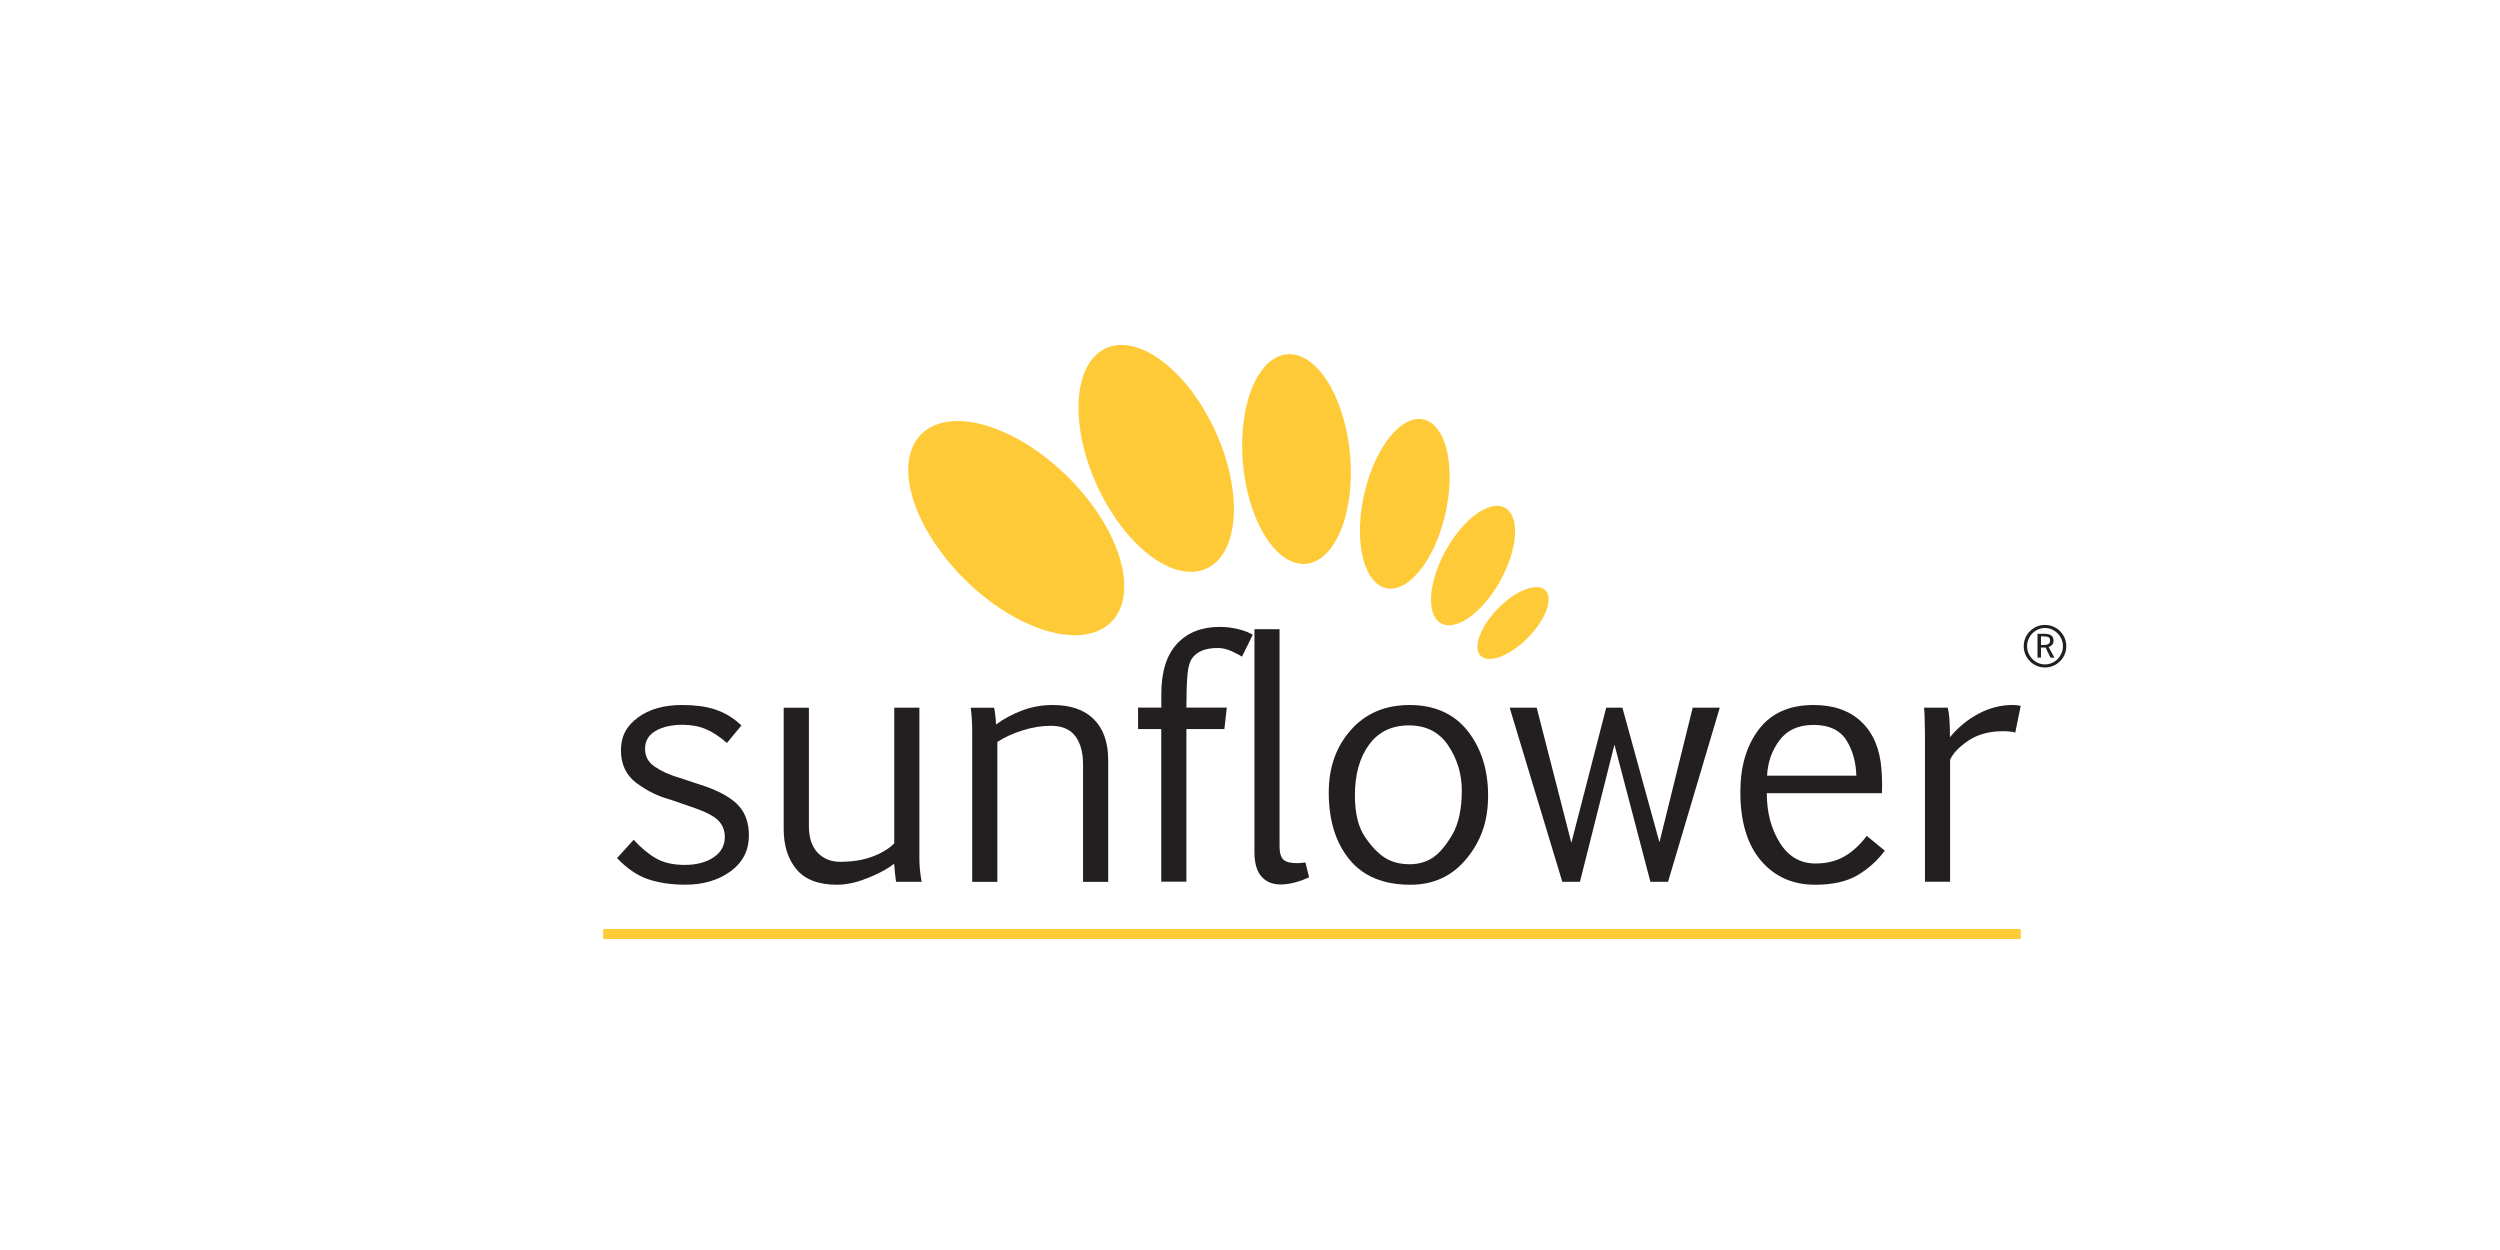 <?xml version="1.0" encoding="UTF-8"?> <svg xmlns="http://www.w3.org/2000/svg" id="a" viewBox="0 0 500 250"><defs><style>.b{fill:none;stroke:#ffcb37;stroke-miterlimit:10;stroke-width:2px;}.c{fill:#231f20;}.d{fill:#ffca38;fill-rule:evenodd;}</style></defs><path class="c" d="M126.73,167.95c1.44,1.59,2.93,2.83,4.45,3.71,1.53.88,3.45,1.32,5.76,1.32s4.25-.5,5.76-1.5c1.51-1,2.26-2.37,2.26-4.11,0-1.2-.38-2.24-1.15-3.11-.76-.87-2.3-1.73-4.61-2.56-.87-.3-2.58-.89-5.12-1.77-2.4-.64-4.64-1.74-6.74-3.29-2.1-1.55-3.15-3.74-3.15-6.58s1.13-4.89,3.4-6.56,5.21-2.5,8.81-2.5c1.27,0,2.45.07,3.55.21,1.09.14,2.12.37,3.09.69.96.32,1.88.74,2.74,1.26s1.69,1.16,2.5,1.93l-2.89,3.51c-1.44-1.27-2.85-2.19-4.21-2.77s-2.93-.87-4.69-.87c-2.16,0-3.95.41-5.36,1.22-1.41.82-2.12,2.01-2.12,3.58s.66,2.7,1.97,3.59c1.31.89,2.87,1.61,4.68,2.14.95.3,1.9.61,2.83.93.93.32,1.88.63,2.83.94,3.01,1.1,5.17,2.39,6.49,3.87,1.31,1.48,1.97,3.43,1.97,5.84,0,3.01-1.22,5.41-3.66,7.19-2.44,1.78-5.45,2.68-9.03,2.68-2.8,0-5.28-.36-7.43-1.08s-4.24-2.13-6.25-4.24l3.34-3.68Z"></path><path class="c" d="M161.78,141.54v23.63c0,2.34.58,4.13,1.73,5.35,1.16,1.23,2.67,1.84,4.53,1.84,2.42,0,4.55-.34,6.39-1.02,1.84-.68,3.32-1.56,4.42-2.66v-27.15h5.03v30.28c0,1.4.15,2.91.45,4.55h-5.12c-.17-1.23-.3-2.43-.38-3.61-1.15.88-2.53,1.68-4.17,2.39-1.63.71-3.01,1.19-4.14,1.44-1.12.25-2.16.37-3.12.37-3.69,0-6.39-1.03-8.1-3.08-1.71-2.05-2.56-4.73-2.56-8.04v-24.28h5.03Z"></path><path class="c" d="M194.44,146.03c0-1.4-.1-2.89-.29-4.48h4.68c.19.95.32,2.06.38,3.35,1.51-1.12,3.23-2.05,5.17-2.79,1.94-.74,4-1.11,6.19-1.11,3.58,0,6.32.96,8.22,2.87,1.9,1.91,2.85,4.63,2.85,8.16v24.34h-5.03v-23.5c0-2.36-.51-4.24-1.54-5.63-1.03-1.39-2.67-2.08-4.91-2.08-1.8,0-3.67.3-5.6.9-1.93.6-3.63,1.38-5.09,2.32v27.99h-5.03v-30.34Z"></path><path class="c" d="M232.26,141.54v-2.71c0-4.45,1.04-7.8,3.13-10.06,2.09-2.26,4.94-3.39,8.54-3.39,1.31,0,2.6.16,3.85.48,1.25.32,2.17.69,2.77,1.1l-2.16,4.38c-.32-.24-.97-.58-1.96-1.05-.99-.46-1.94-.69-2.85-.69-2.4,0-4.08.65-5.06,1.93-.55.69-.9,1.84-1.03,3.45-.14,1.61-.21,3.79-.21,6.54h8.08l-.48,4.29h-7.6v30.53h-5.03v-30.53h-4.64v-4.29h4.64Z"></path><path class="c" d="M250.89,125.84h5.02v43.4c0,1.31.26,2.2.76,2.68.51.47,1.4.71,2.67.71.17,0,.42-.01.75-.03.33-.02.66-.05,1-.1l.73,2.97c-.38.17-.81.34-1.27.52s-.95.33-1.46.47c-.51.14-1.02.25-1.53.32-.51.08-.99.11-1.43.11-1.65,0-2.94-.54-3.86-1.61-.92-1.07-1.38-2.68-1.38-4.8v-44.62Z"></path><path class="c" d="M282.09,176.95c-5.39,0-9.46-1.69-12.21-5.06-2.76-3.37-4.13-7.85-4.13-13.41,0-4.99,1.47-9.15,4.42-12.48,2.95-3.33,6.87-5,11.77-5s8.87,1.73,11.59,5.19c2.72,3.46,4.09,7.77,4.09,12.93s-1.43,9.1-4.29,12.59c-2.86,3.49-6.61,5.24-11.23,5.24ZM281.86,172.85c1.76,0,3.3-.42,4.61-1.26,1.31-.84,2.62-2.35,3.93-4.55,1.3-2.19,1.96-5.17,1.96-8.93,0-3.29-.9-6.28-2.69-8.98-1.79-2.7-4.42-4.05-7.87-4.05s-6.12,1.29-8,3.87c-1.88,2.58-2.82,5.95-2.82,10.12,0,3.57.67,6.34,2.02,8.32,1.35,1.98,2.7,3.38,4.07,4.21,1.37.83,2.96,1.24,4.79,1.24Z"></path><path class="c" d="M301.93,141.54h5.41l6.93,27.02,6.97-27.02h3.24l7.41,26.92,6.65-26.92h5.41l-10.34,34.82h-3.53l-7.19-27.44-6.9,27.44h-3.53l-10.53-34.82Z"></path><path class="c" d="M376.96,170.14c-1.51,2.02-3.33,3.66-5.49,4.92-2.15,1.26-4.97,1.89-8.45,1.89-4.5,0-8.11-1.62-10.85-4.85-2.74-3.23-4.1-7.8-4.1-13.69,0-5.14,1.24-9.32,3.72-12.56s6.12-4.85,10.91-4.85c4.05,0,7.25,1.13,9.61,3.39,2.35,2.26,3.68,5.41,3.98,9.45.13,1.53.16,3.13.1,4.8h-23.03c0,3.85.87,7.15,2.61,9.92s4.11,4.14,7.13,4.14c2.18,0,4.09-.46,5.73-1.39,1.63-.92,3.14-2.3,4.52-4.13l3.63,2.97ZM362.65,144.99c-2.99,0-5.25,1.04-6.78,3.11-1.53,2.07-2.34,4.42-2.45,7.04h17.85c-.08-2.77-.76-5.16-2.04-7.16s-3.47-3-6.58-3Z"></path><path class="c" d="M389.55,141.54c.15.56.26,1.31.33,2.24.07.93.11,2.16.11,3.66,1.63-1.98,3.55-3.55,5.74-4.71,2.19-1.16,4.48-1.74,6.85-1.74.28,0,.57.02.88.06.31.04.54.09.68.13l-1.08,5.32c-.64-.17-1.44-.26-2.42-.26-2.82,0-5.16.65-7.03,1.93-1.87,1.29-3.07,2.56-3.59,3.8v24.38h-5.03v-30.02c-.04-2.77-.11-4.37-.19-4.8h4.74Z"></path><path class="c" d="M404.74,129.24c0-.39.05-.77.15-1.13.1-.36.24-.7.43-1.02.18-.31.41-.6.67-.86.26-.26.55-.48.86-.67s.65-.33,1.02-.43c.36-.1.74-.15,1.13-.15s.77.05,1.13.15c.36.1.7.24,1.02.43.32.19.6.41.86.67.26.26.48.55.67.86.19.32.33.65.43,1.02.1.36.15.74.15,1.13s-.05.77-.15,1.13c-.1.36-.24.7-.43,1.02s-.41.6-.67.86-.55.48-.86.67c-.31.19-.65.33-1.02.43-.36.1-.74.15-1.13.15s-.77-.05-1.13-.15c-.36-.1-.7-.24-1.02-.43s-.6-.41-.86-.67c-.26-.26-.48-.55-.67-.86-.19-.32-.33-.65-.43-1.02s-.15-.74-.15-1.13ZM405.42,129.24c0,.49.09.96.28,1.4.19.44.44.82.77,1.16.32.33.7.59,1.14.79.43.19.9.29,1.39.29s.96-.1,1.39-.29c.43-.19.81-.45,1.14-.79.32-.33.58-.72.77-1.16.19-.44.28-.91.28-1.4s-.09-.96-.28-1.4c-.19-.44-.44-.83-.77-1.16s-.7-.59-1.14-.79-.9-.29-1.39-.29-.96.1-1.39.29c-.43.19-.81.46-1.14.79s-.58.72-.77,1.16c-.19.44-.28.91-.28,1.4ZM408.2,131.52h-.7v-4.76h1.4c.6,0,1.05.11,1.36.34s.45.58.45,1.06c0,.09-.01.19-.04.31-.03.12-.08.24-.16.36-.08.12-.18.23-.31.33s-.29.18-.48.24l1.17,2.13h-.79l-.98-2.02h-.92v2.02ZM408.2,129h.55c.42,0,.74-.07.95-.21s.31-.36.31-.68c0-.33-.11-.56-.32-.67-.21-.11-.54-.17-1-.17h-.49v1.72Z"></path><path class="d" d="M299.63,121.67c1.71-1.74,3.67-3.1,5.44-3.78,1.77-.68,3.21-.63,4,.15s.87,2.22.21,4c-.65,1.78-1.98,3.76-3.7,5.5-1.71,1.74-3.67,3.1-5.44,3.78-1.77.68-3.21.63-4-.15s-.87-2.22-.21-4c.65-1.78,1.98-3.76,3.7-5.5"></path><path class="d" d="M288.94,110.47c1.65-3.09,3.82-5.77,6.05-7.46,2.23-1.69,4.32-2.25,5.83-1.55,1.5.7,2.29,2.6,2.19,5.27-.1,2.68-1.08,5.92-2.73,9.01-1.65,3.09-3.82,5.77-6.05,7.47-2.23,1.69-4.32,2.25-5.83,1.55-1.5-.7-2.29-2.6-2.19-5.27.1-2.68,1.08-5.92,2.73-9.01"></path><path class="d" d="M272.61,99.88c.87-4.49,2.59-8.71,4.77-11.73,2.19-3.01,4.65-4.57,6.87-4.34,2.21.24,3.99,2.25,4.94,5.59.95,3.34.99,7.75.12,12.24-.87,4.49-2.59,8.71-4.77,11.73-2.18,3.01-4.65,4.57-6.87,4.34-2.21-.23-3.99-2.25-4.94-5.59-.95-3.34-.99-7.75-.12-12.24"></path><path class="d" d="M248.73,94.04c-.68-5.53-.21-11.08,1.29-15.41,1.51-4.33,3.93-7.09,6.73-7.68,2.8-.59,5.76,1.05,8.22,4.54,2.46,3.5,4.23,8.57,4.9,14.1.68,5.53.21,11.08-1.3,15.4-1.51,4.33-3.93,7.09-6.73,7.68-2.8.59-5.76-1.04-8.22-4.54-2.46-3.5-4.22-8.57-4.9-14.1"></path><path class="d" d="M219.82,98c-2.8-5.78-4.27-11.99-4.11-17.26.17-5.27,1.96-9.17,4.99-10.85,3.03-1.68,7.04-.99,11.16,1.91,4.12,2.9,8,7.78,10.8,13.56,2.8,5.78,4.27,11.99,4.11,17.26-.16,5.27-1.96,9.18-4.99,10.85-3.03,1.68-7.04.99-11.16-1.91-4.12-2.9-8-7.78-10.8-13.56"></path><path class="d" d="M193.05,115.99c-5.05-4.97-8.82-10.83-10.48-16.29-1.66-5.46-1.07-10.07,1.64-12.82s7.31-3.41,12.79-1.84c5.48,1.57,11.4,5.25,16.45,10.22s8.82,10.83,10.48,16.29c1.66,5.46,1.07,10.07-1.64,12.82s-7.31,3.41-12.79,1.84c-5.48-1.57-11.4-5.25-16.45-10.22"></path><line class="b" x1="120.63" y1="186.8" x2="404.15" y2="186.8"></line></svg> 